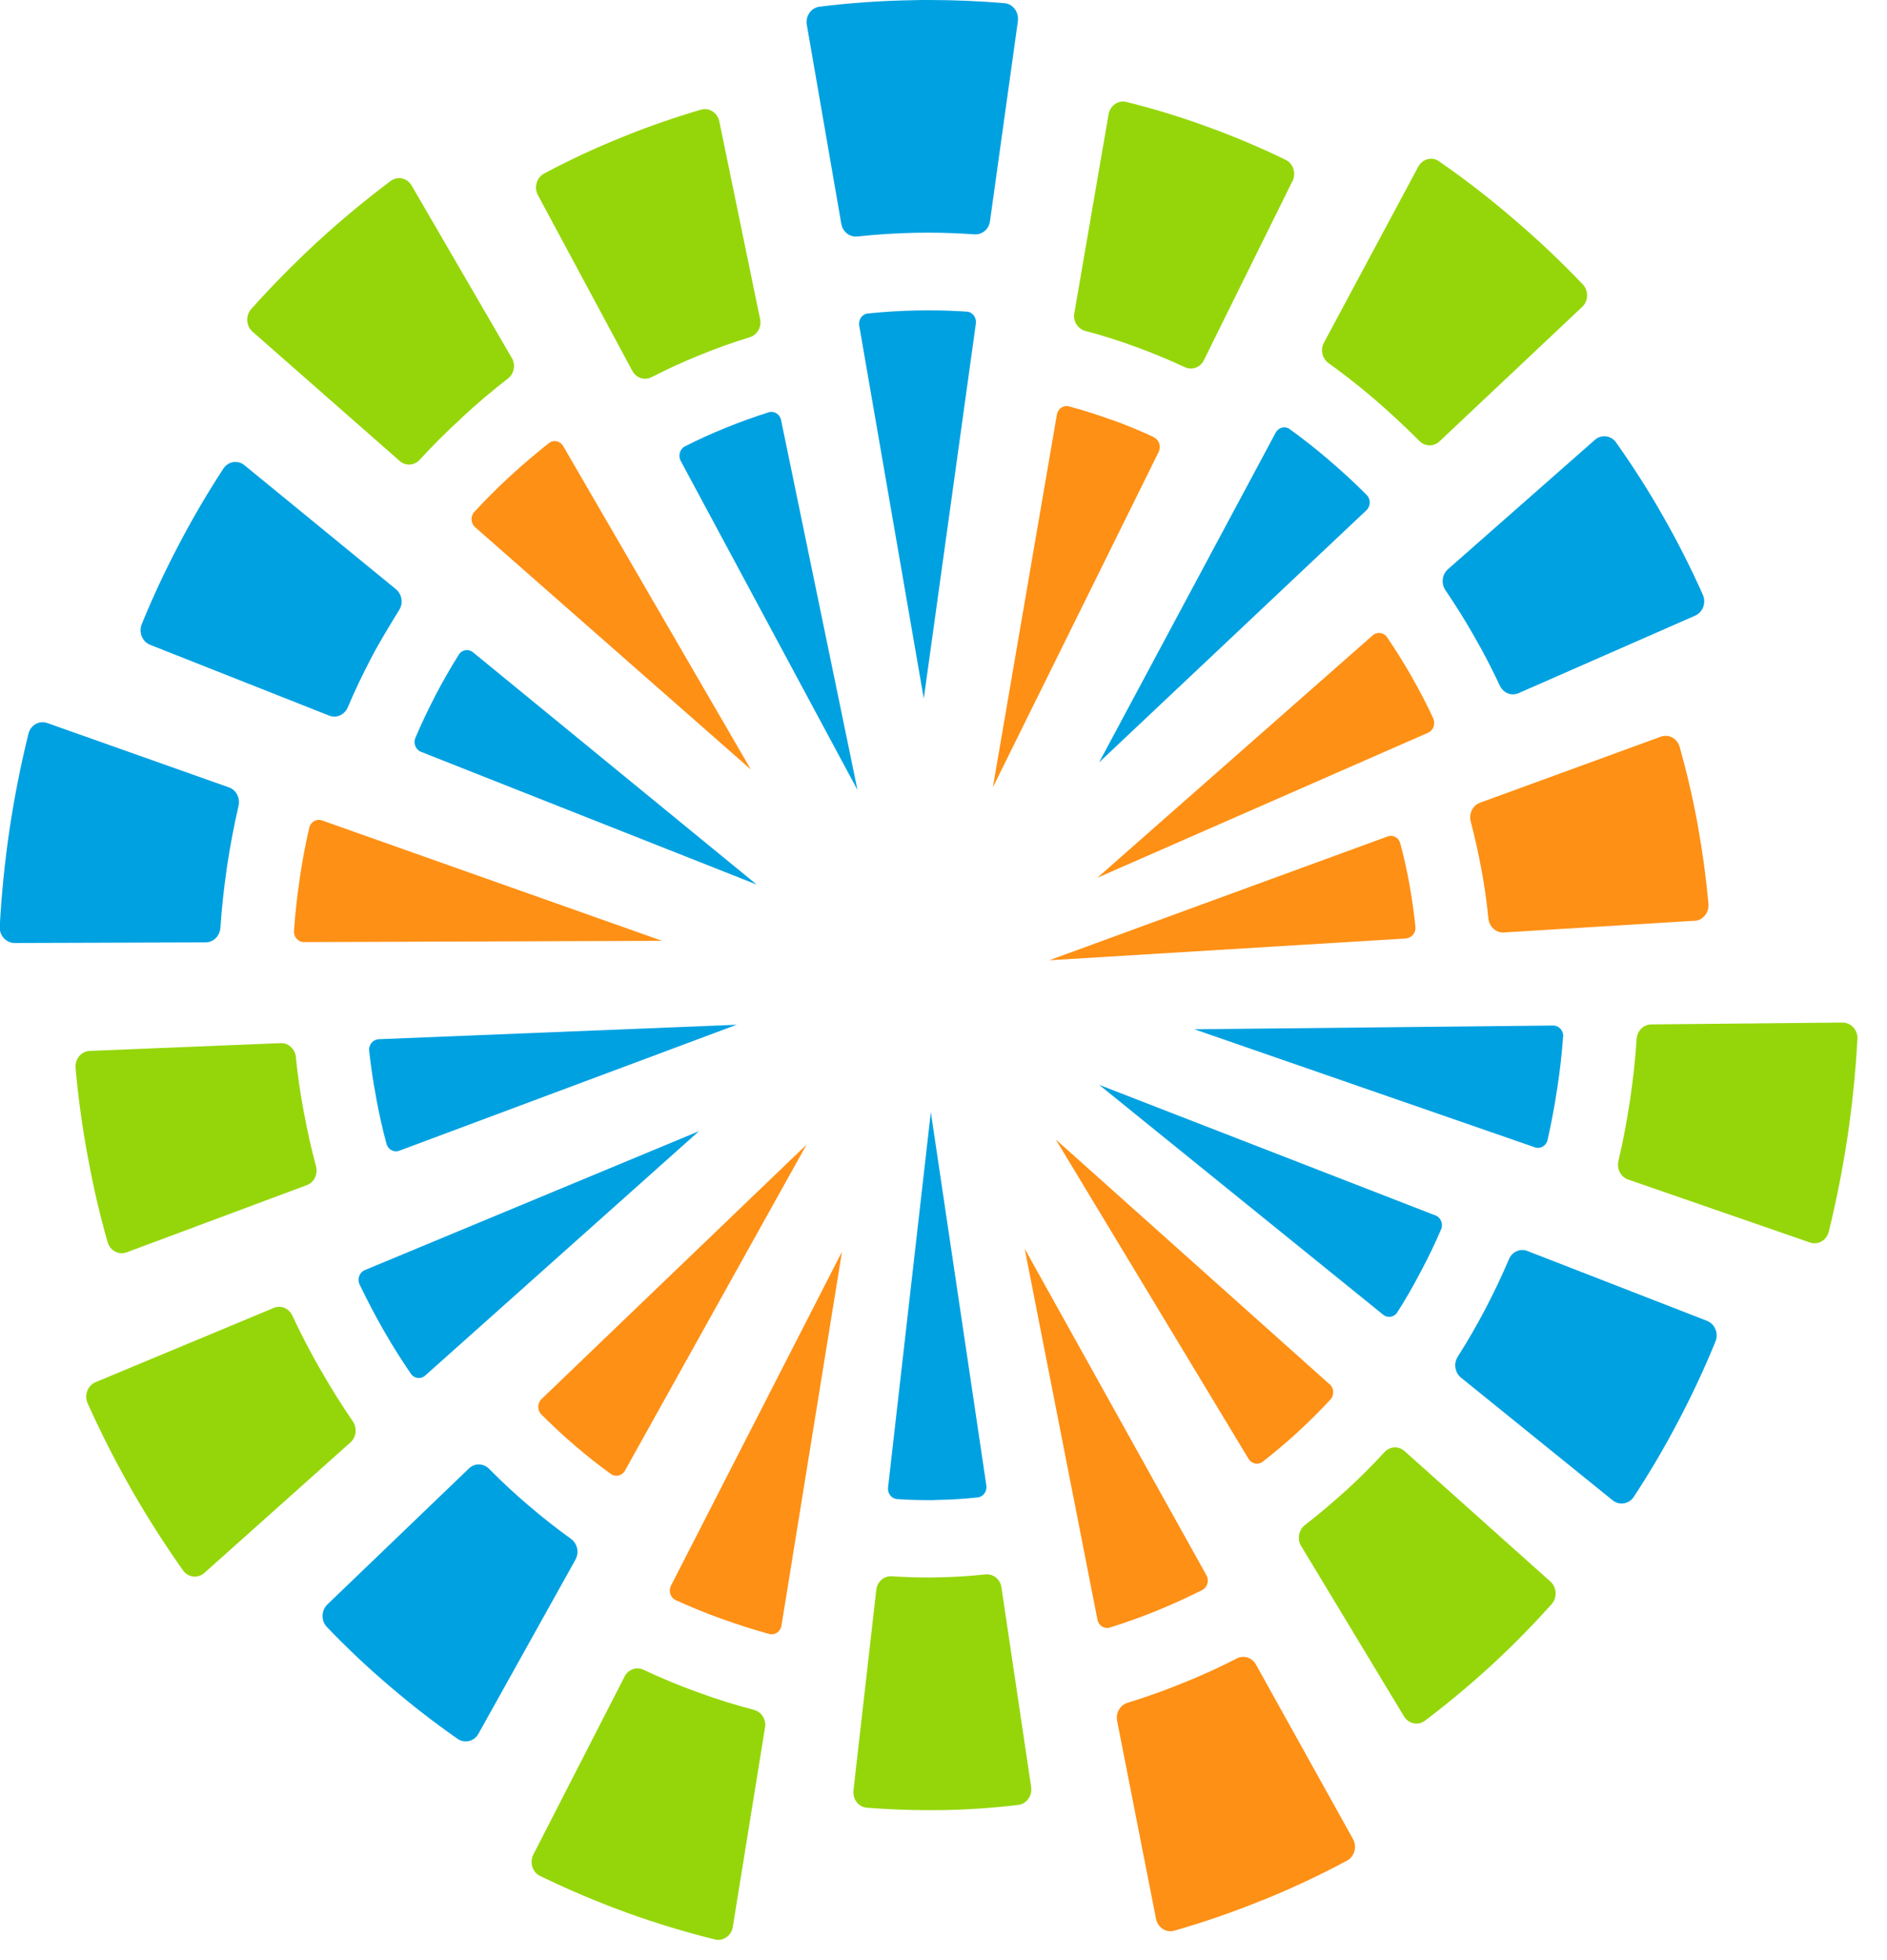<svg width="52" height="54" viewBox="0 0 52 54" fill="none" xmlns="http://www.w3.org/2000/svg">
<path d="M28.05 0.581L27.281 6.094C27.252 6.316 27.063 6.47 26.852 6.456C26.434 6.427 26.013 6.41 25.589 6.41C25.473 6.41 25.354 6.41 25.238 6.413H25.227C24.688 6.424 24.156 6.458 23.627 6.515C23.416 6.538 23.225 6.39 23.184 6.168L22.234 0.687C22.191 0.445 22.35 0.214 22.582 0.185C23.419 0.08 24.269 0.02 25.128 0.006C25.279 0 25.433 0 25.586 0C26.291 0 26.99 0.029 27.683 0.088C27.915 0.108 28.083 0.336 28.048 0.579L28.05 0.581Z" fill="#00A1E1"/>
<path d="M26.642 8.585C26.798 8.593 26.914 8.747 26.892 8.912L25.457 19.241V19.233L25.454 19.23L23.678 8.972C23.648 8.807 23.759 8.65 23.916 8.636C24.361 8.59 24.814 8.562 25.268 8.553H25.281C25.387 8.55 25.489 8.55 25.594 8.55C25.945 8.55 26.296 8.562 26.644 8.585H26.642Z" fill="#00A1E1"/>
<path d="M35.615 4.991L33.175 9.924C33.075 10.127 32.846 10.207 32.649 10.115C32.212 9.91 31.761 9.725 31.302 9.557C31.3 9.557 31.297 9.554 31.294 9.554C30.838 9.386 30.379 9.24 29.91 9.118C29.702 9.064 29.564 8.85 29.605 8.628L30.549 3.15C30.59 2.91 30.814 2.753 31.038 2.808C31.796 2.996 32.541 3.224 33.27 3.492C33.272 3.492 33.275 3.494 33.278 3.494C34.012 3.76 34.733 4.065 35.431 4.404C35.639 4.506 35.723 4.774 35.618 4.991H35.615Z" fill="#95D60A"/>
<path d="M31.802 12.053C31.945 12.119 32.001 12.301 31.931 12.447L27.362 21.687V21.681L29.124 11.424C29.151 11.261 29.302 11.156 29.454 11.195C29.856 11.301 30.25 11.429 30.638 11.569C30.641 11.569 30.646 11.569 30.649 11.569C31.041 11.711 31.427 11.871 31.802 12.045V12.053Z" fill="#FE9015"/>
<path d="M43.601 8.454L39.666 12.162C39.507 12.31 39.269 12.304 39.115 12.15C38.73 11.763 38.33 11.389 37.917 11.033C37.912 11.027 37.904 11.022 37.898 11.016C37.483 10.66 37.053 10.321 36.611 10.004C36.435 9.879 36.379 9.634 36.484 9.44L39.083 4.592C39.199 4.378 39.461 4.307 39.655 4.444C40.368 4.937 41.053 5.467 41.714 6.037C42.378 6.601 43.013 7.202 43.617 7.835C43.782 8.009 43.774 8.294 43.598 8.457L43.601 8.454Z" fill="#95D60A"/>
<path d="M37.663 13.638C37.777 13.752 37.772 13.946 37.655 14.057L30.288 21.003L35.154 11.919C35.232 11.774 35.413 11.729 35.542 11.823C35.912 12.091 36.274 12.376 36.622 12.675C36.63 12.681 36.635 12.686 36.643 12.695C36.997 12.994 37.334 13.307 37.663 13.638Z" fill="#00A1E1"/>
<path d="M46.713 16.961L41.847 19.096C41.647 19.184 41.423 19.09 41.329 18.885C41.118 18.435 40.892 17.996 40.646 17.569C40.641 17.554 40.632 17.543 40.624 17.529C40.376 17.093 40.111 16.671 39.834 16.263C39.709 16.081 39.736 15.827 39.901 15.682L43.949 12.119C44.127 11.962 44.395 11.993 44.532 12.187C44.996 12.84 45.428 13.515 45.828 14.222C45.836 14.234 45.841 14.248 45.849 14.259C46.241 14.944 46.599 15.656 46.926 16.386C47.023 16.605 46.926 16.867 46.713 16.961Z" fill="#00A1E1"/>
<path d="M39.496 19.797C39.563 19.945 39.496 20.122 39.356 20.185L30.242 24.181L30.247 24.175L37.828 17.503C37.947 17.397 38.13 17.42 38.222 17.554C38.46 17.902 38.681 18.258 38.894 18.629C38.902 18.643 38.91 18.654 38.916 18.669C39.126 19.036 39.321 19.412 39.499 19.797H39.496Z" fill="#FE9015"/>
<path d="M46.699 25.366L41.442 25.689C41.223 25.703 41.037 25.529 41.015 25.301C40.972 24.859 40.91 24.423 40.832 23.998C40.827 23.981 40.824 23.961 40.821 23.944C40.74 23.5 40.643 23.066 40.53 22.639C40.47 22.419 40.581 22.189 40.786 22.114L45.765 20.296C45.981 20.216 46.221 20.342 46.286 20.575C46.483 21.276 46.651 21.992 46.783 22.719C46.786 22.736 46.788 22.753 46.791 22.77C46.918 23.468 47.015 24.181 47.08 24.902C47.101 25.141 46.926 25.355 46.699 25.369V25.366Z" fill="#FE9015"/>
<path d="M38.748 25.854L28.914 26.455L38.238 23.044C38.384 22.989 38.546 23.075 38.586 23.232C38.686 23.599 38.77 23.973 38.837 24.349C38.84 24.366 38.843 24.386 38.846 24.403C38.913 24.776 38.967 25.156 39.005 25.538C39.021 25.697 38.902 25.84 38.748 25.851V25.854Z" fill="#FE9015"/>
<path d="M50.774 28.171C51.007 28.171 51.198 28.373 51.185 28.621C51.136 29.528 51.044 30.42 50.915 31.3C50.78 32.195 50.607 33.073 50.394 33.937C50.334 34.173 50.097 34.307 49.876 34.23L44.864 32.495C44.661 32.423 44.548 32.201 44.599 31.982C44.726 31.446 44.829 30.898 44.913 30.348C44.915 30.331 44.918 30.314 44.921 30.297C45.002 29.744 45.064 29.186 45.101 28.621C45.118 28.399 45.288 28.225 45.501 28.222L50.777 28.171H50.774Z" fill="#95D60A"/>
<path d="M42.802 28.253C42.959 28.253 43.088 28.393 43.075 28.558C43.04 29.032 42.986 29.505 42.916 29.966L42.907 30.018C42.837 30.488 42.748 30.95 42.646 31.406C42.608 31.568 42.446 31.662 42.297 31.608L32.914 28.356L42.799 28.253H42.802Z" fill="#00A1E1"/>
<path d="M47.039 36.388C47.255 36.473 47.366 36.733 47.274 36.955C46.967 37.71 46.621 38.443 46.246 39.158C46.241 39.17 46.235 39.181 46.227 39.193C45.857 39.897 45.455 40.578 45.021 41.239C44.889 41.438 44.624 41.481 44.44 41.333L40.26 37.953C40.09 37.813 40.052 37.559 40.174 37.371C40.438 36.958 40.684 36.53 40.916 36.092C40.924 36.077 40.929 36.066 40.937 36.052C41.169 35.607 41.385 35.157 41.58 34.695C41.666 34.487 41.887 34.384 42.09 34.464L47.039 36.388Z" fill="#00A1E1"/>
<path d="M39.558 33.484C39.704 33.541 39.777 33.72 39.712 33.868C39.545 34.259 39.361 34.641 39.161 35.014C39.153 35.028 39.148 35.04 39.14 35.054C38.946 35.43 38.732 35.798 38.505 36.154C38.419 36.291 38.238 36.319 38.117 36.22L30.29 29.887L39.555 33.484H39.558Z" fill="#00A1E1"/>
<path d="M42.724 43.571C42.902 43.73 42.918 44.012 42.759 44.192C42.227 44.785 41.671 45.352 41.088 45.888C41.08 45.894 41.075 45.902 41.067 45.908C40.486 46.435 39.887 46.937 39.264 47.407C39.075 47.547 38.813 47.489 38.689 47.284L35.855 42.59C35.739 42.399 35.788 42.148 35.961 42.014C36.344 41.718 36.716 41.402 37.078 41.074C37.086 41.068 37.094 41.062 37.102 41.054C37.467 40.72 37.815 40.373 38.149 40.008C38.298 39.845 38.541 39.828 38.705 39.977L42.727 43.573L42.724 43.571Z" fill="#95D60A"/>
<path d="M36.643 38.135C36.762 38.241 36.773 38.435 36.665 38.554C36.379 38.862 36.082 39.158 35.774 39.441C35.766 39.449 35.758 39.455 35.75 39.464C35.442 39.746 35.124 40.016 34.795 40.27C34.668 40.367 34.49 40.33 34.406 40.19L29.103 31.406V31.4L36.641 38.138L36.643 38.135Z" fill="#FE9015"/>
<path d="M37.283 50.662C37.402 50.873 37.326 51.149 37.118 51.26C36.363 51.665 35.583 52.03 34.787 52.352C34.784 52.352 34.781 52.352 34.779 52.352C33.99 52.674 33.184 52.953 32.358 53.19C32.134 53.255 31.904 53.101 31.856 52.862L30.784 47.407C30.741 47.187 30.868 46.974 31.07 46.911C31.589 46.751 32.096 46.572 32.595 46.366C32.601 46.364 32.603 46.364 32.609 46.361C33.111 46.161 33.602 45.936 34.08 45.691C34.271 45.591 34.501 45.662 34.609 45.856L37.283 50.662Z" fill="#FE9015"/>
<path d="M33.246 43.399C33.327 43.542 33.273 43.73 33.13 43.804C32.722 44.009 32.309 44.197 31.885 44.371C31.88 44.371 31.877 44.371 31.875 44.377H31.872C31.448 44.548 31.019 44.702 30.582 44.839C30.431 44.884 30.274 44.785 30.242 44.619L28.237 34.401L33.246 43.399Z" fill="#FE9015"/>
<path d="M28.415 49.231C28.45 49.47 28.291 49.696 28.064 49.724C27.381 49.807 26.687 49.855 25.986 49.867H25.975C25.848 49.869 25.721 49.869 25.592 49.869C25.017 49.869 24.447 49.846 23.886 49.801C23.657 49.784 23.492 49.564 23.519 49.322L24.148 43.798C24.175 43.571 24.364 43.408 24.58 43.425C24.914 43.448 25.252 43.459 25.592 43.459C25.683 43.459 25.775 43.459 25.867 43.454H25.875C26.304 43.448 26.731 43.419 27.152 43.374C27.368 43.351 27.565 43.505 27.597 43.733L28.415 49.228V49.231Z" fill="#95D60A"/>
<path d="M27.181 40.922C27.206 41.082 27.098 41.236 26.944 41.253C26.58 41.293 26.21 41.316 25.837 41.322H25.832C25.751 41.327 25.673 41.327 25.592 41.327C25.3 41.327 25.009 41.319 24.72 41.299C24.566 41.287 24.453 41.142 24.472 40.98L25.651 30.639L27.181 40.925V40.922Z" fill="#00A1E1"/>
<path d="M21.082 47.589L20.194 53.084C20.156 53.326 19.93 53.486 19.706 53.432C18.882 53.229 18.073 52.981 17.282 52.697C17.271 52.694 17.263 52.688 17.252 52.685C16.445 52.392 15.652 52.055 14.883 51.682C14.669 51.579 14.588 51.306 14.699 51.089L17.212 46.187C17.312 45.99 17.538 45.91 17.733 46.001C18.221 46.23 18.718 46.438 19.228 46.62C19.239 46.62 19.244 46.629 19.255 46.631H19.258C19.754 46.814 20.264 46.971 20.78 47.107C20.985 47.161 21.12 47.372 21.082 47.595V47.589Z" fill="#95D60A"/>
<path d="M23.201 34.493L21.535 44.785C21.508 44.95 21.355 45.055 21.201 45.016C20.763 44.896 20.334 44.759 19.911 44.605C19.9 44.605 19.892 44.599 19.881 44.596C19.452 44.443 19.031 44.269 18.618 44.081C18.472 44.015 18.415 43.827 18.491 43.682L23.198 34.493H23.201Z" fill="#FE9015"/>
<path d="M15.857 42.969L13.185 47.763C13.069 47.974 12.807 48.039 12.613 47.906C11.979 47.464 11.369 46.993 10.78 46.489C10.767 46.477 10.753 46.466 10.74 46.455C10.135 45.942 9.558 45.397 9.007 44.822C8.843 44.651 8.851 44.366 9.023 44.2L12.923 40.455C13.082 40.301 13.325 40.31 13.479 40.467C13.825 40.817 14.186 41.153 14.559 41.47C14.572 41.481 14.583 41.493 14.597 41.501C14.961 41.815 15.341 42.111 15.733 42.393C15.911 42.522 15.967 42.77 15.857 42.966V42.969Z" fill="#00A1E1"/>
<path d="M22.226 31.534L17.222 40.515C17.144 40.657 16.966 40.7 16.837 40.609C16.505 40.37 16.181 40.116 15.868 39.845C15.854 39.837 15.843 39.825 15.83 39.814C15.514 39.543 15.209 39.258 14.915 38.965C14.802 38.85 14.807 38.657 14.92 38.546L22.226 31.534Z" fill="#FE9015"/>
<path d="M9.658 39.737L5.631 43.334C5.453 43.491 5.186 43.462 5.045 43.266C4.549 42.564 4.085 41.84 3.653 41.091C3.642 41.071 3.629 41.048 3.618 41.028C3.181 40.261 2.778 39.472 2.414 38.657C2.314 38.435 2.417 38.169 2.633 38.078L7.545 36.032C7.742 35.949 7.963 36.043 8.057 36.246C8.292 36.75 8.549 37.243 8.824 37.722C8.835 37.742 8.845 37.759 8.859 37.779C9.129 38.252 9.418 38.714 9.723 39.158C9.847 39.341 9.82 39.592 9.658 39.737Z" fill="#95D60A"/>
<path d="M19.258 31.166L11.717 37.896C11.598 38.004 11.415 37.981 11.323 37.847C11.064 37.468 10.818 37.078 10.589 36.679C10.578 36.659 10.567 36.642 10.556 36.622C10.327 36.22 10.111 35.807 9.909 35.385C9.839 35.234 9.906 35.051 10.052 34.991L19.255 31.166H19.258Z" fill="#00A1E1"/>
<path d="M8.459 32.648L3.491 34.501C3.275 34.581 3.035 34.456 2.967 34.225C2.751 33.469 2.571 32.7 2.43 31.919C2.422 31.893 2.419 31.868 2.414 31.842C2.266 31.044 2.155 30.237 2.082 29.419C2.06 29.174 2.241 28.963 2.471 28.952L7.736 28.738C7.952 28.73 8.133 28.901 8.154 29.126C8.203 29.63 8.276 30.126 8.368 30.616C8.373 30.642 8.376 30.668 8.384 30.693C8.473 31.178 8.581 31.657 8.708 32.127C8.767 32.346 8.659 32.574 8.454 32.651L8.459 32.648Z" fill="#95D60A"/>
<path d="M20.308 28.228L11.002 31.702C10.856 31.756 10.694 31.671 10.651 31.514C10.543 31.11 10.449 30.699 10.373 30.283C10.368 30.26 10.365 30.235 10.36 30.212V30.206C10.281 29.79 10.219 29.371 10.173 28.946C10.157 28.781 10.279 28.639 10.432 28.63L20.305 28.231L20.308 28.228Z" fill="#00A1E1"/>
<path d="M6.311 21.692C6.511 21.764 6.624 21.986 6.573 22.203C6.449 22.744 6.343 23.294 6.26 23.85C6.257 23.876 6.252 23.898 6.249 23.924C6.171 24.463 6.111 25.007 6.074 25.56C6.057 25.785 5.885 25.959 5.671 25.962L0.401 25.979C0.169 25.979 -0.02 25.774 -0.007 25.529C0.042 24.622 0.133 23.727 0.263 22.847C0.398 21.952 0.571 21.074 0.784 20.213C0.843 19.974 1.083 19.84 1.305 19.92L6.308 21.692H6.311Z" fill="#00A1E1"/>
<path d="M18.248 25.919L8.373 25.954C8.217 25.954 8.09 25.814 8.101 25.649C8.133 25.181 8.184 24.717 8.252 24.261C8.254 24.235 8.26 24.212 8.262 24.186C8.33 23.719 8.416 23.257 8.522 22.804C8.559 22.642 8.721 22.548 8.872 22.602L18.251 25.922L18.248 25.919Z" fill="#FE9015"/>
<path d="M10.91 16.232C11.077 16.369 11.118 16.616 11.002 16.802C10.78 17.161 10.432 17.734 10.243 18.099C10.232 18.119 10.222 18.138 10.213 18.158C9.987 18.592 9.776 19.03 9.585 19.484C9.496 19.692 9.274 19.794 9.072 19.715L4.138 17.765C3.923 17.68 3.815 17.42 3.906 17.195C4.206 16.462 4.538 15.747 4.902 15.055C4.913 15.035 4.924 15.012 4.935 14.992C5.31 14.274 5.717 13.581 6.157 12.908C6.289 12.709 6.554 12.666 6.737 12.817L10.91 16.232Z" fill="#00A1E1"/>
<path d="M20.844 24.366L11.601 20.712C11.455 20.655 11.382 20.478 11.447 20.327C11.611 19.94 11.792 19.563 11.984 19.19C11.992 19.17 12.003 19.15 12.014 19.13C12.211 18.754 12.421 18.389 12.643 18.036C12.729 17.896 12.91 17.868 13.034 17.97L20.844 24.363V24.366Z" fill="#00A1E1"/>
<path d="M14.105 9.862C14.216 10.053 14.167 10.3 13.995 10.431C13.566 10.762 13.147 11.118 12.748 11.486C12.734 11.498 12.723 11.509 12.713 11.523C12.313 11.885 11.933 12.267 11.566 12.666C11.417 12.829 11.177 12.846 11.015 12.7L6.959 9.138C6.781 8.981 6.762 8.696 6.921 8.516C7.507 7.861 8.122 7.239 8.762 6.649C9.404 6.059 10.073 5.504 10.767 4.985C10.959 4.842 11.223 4.902 11.344 5.113L14.105 9.864V9.862Z" fill="#95D60A"/>
<path d="M20.688 21.194H20.685L13.093 14.524C12.972 14.419 12.961 14.225 13.069 14.105C13.379 13.769 13.703 13.444 14.041 13.133C14.054 13.122 14.065 13.111 14.078 13.099C14.418 12.789 14.767 12.489 15.128 12.207C15.255 12.107 15.439 12.147 15.52 12.29L20.688 21.194Z" fill="#FE9015"/>
<path d="M20.947 8.79C20.993 9.012 20.866 9.229 20.658 9.292C20.194 9.434 19.738 9.597 19.293 9.779C19.284 9.779 19.274 9.787 19.265 9.79C18.823 9.97 18.386 10.169 17.959 10.389C17.765 10.489 17.533 10.417 17.425 10.218L14.823 5.375C14.71 5.165 14.786 4.894 14.991 4.783C15.668 4.421 16.367 4.093 17.082 3.805C17.096 3.799 17.104 3.796 17.115 3.791C17.832 3.497 18.569 3.241 19.32 3.021C19.544 2.956 19.77 3.107 19.822 3.343L20.944 8.784L20.947 8.79Z" fill="#95D60A"/>
<path d="M23.63 21.764L18.758 12.697C18.683 12.555 18.734 12.37 18.874 12.298C19.239 12.11 19.614 11.942 19.994 11.788C20.002 11.785 20.013 11.78 20.021 11.777C20.402 11.623 20.79 11.483 21.184 11.358C21.336 11.312 21.492 11.412 21.524 11.572L23.627 21.749V21.761L23.63 21.764Z" fill="#00A1E1"/>
</svg>
